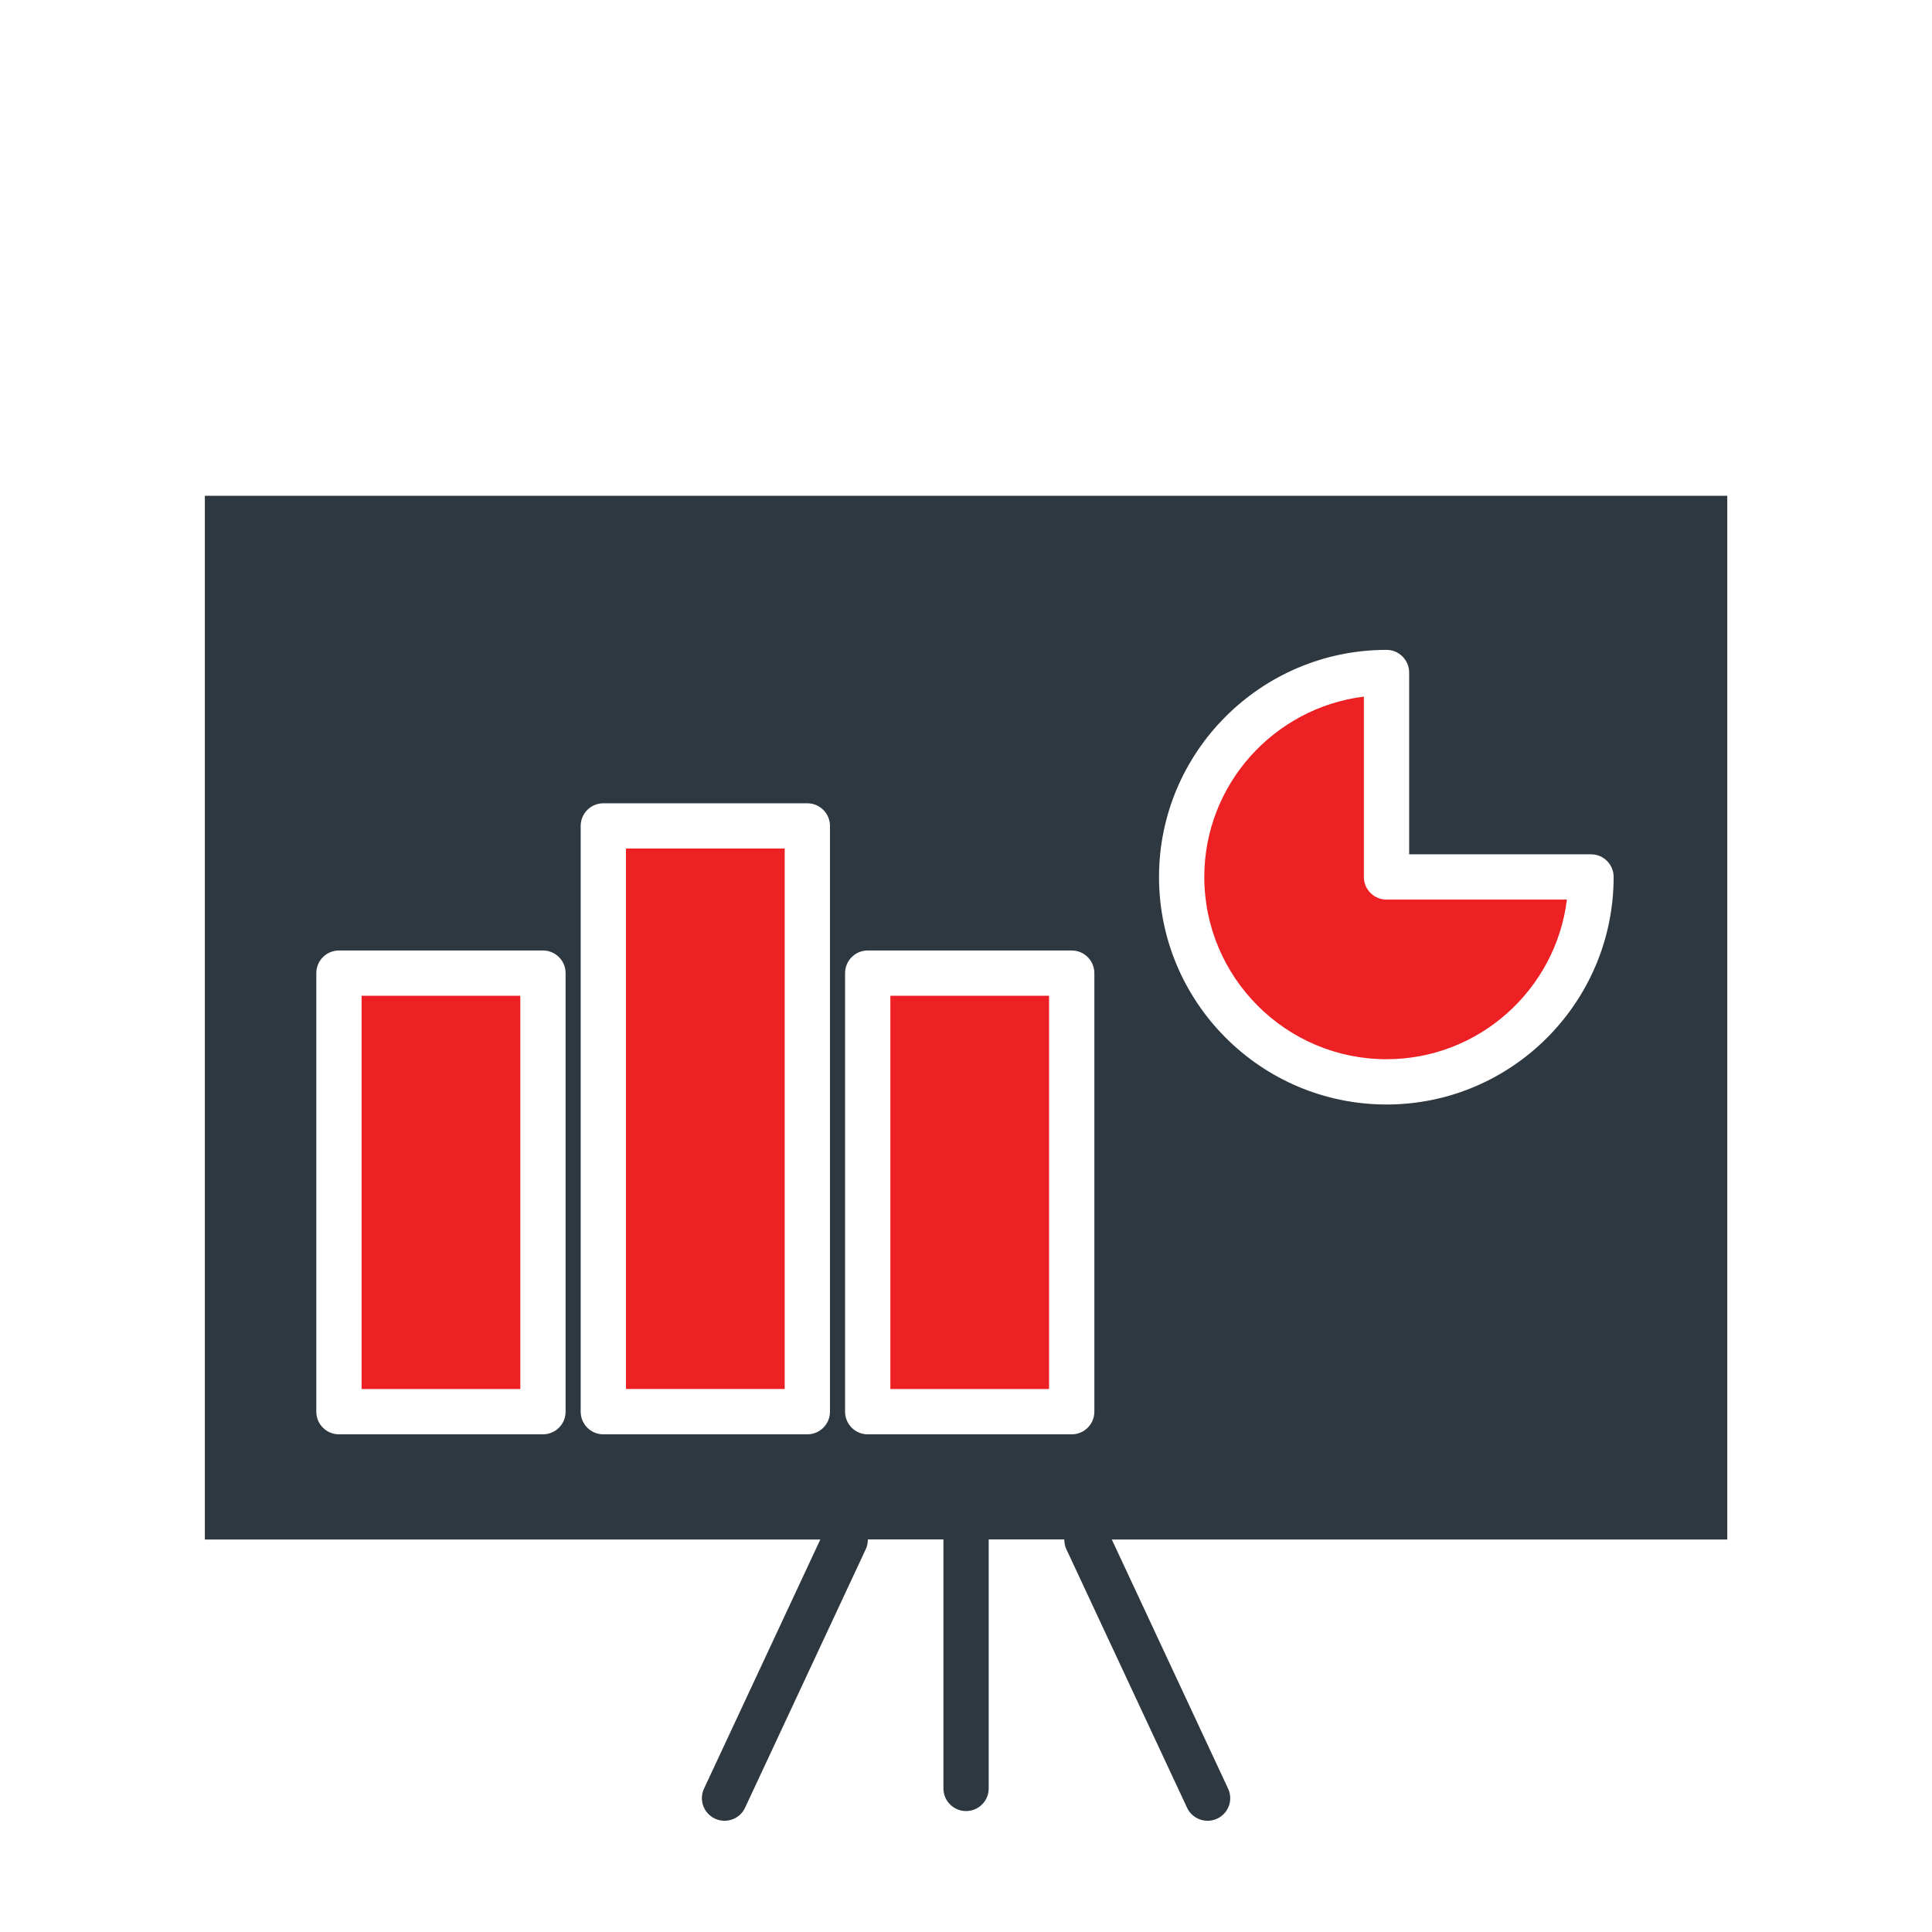 <svg xmlns="http://www.w3.org/2000/svg" id="Layer_1" viewBox="0 0 32 32"><g><g fill="#ed2124"><path d="m14.747 16.493h2.629v6.514h-2.629z"></path><path d="m5.989 16.493h2.629v6.514h-2.629z"></path><path d="m10.368 14.054h2.629v8.952h-2.629z"></path></g><path d="m28.607 8.212h-25.214v17.287h10.194l-1.926 4.126c-.088.188-.007.41.182.498.051.023.104.035.158.035.141 0 .276-.08.34-.217l2-4.284c.024-.051.033-.105.033-.159h1.252c0 0-0.0 0-0.0 0v4.124c0 .207.168.375.375.375s.375-.168.375-.375v-4.124c0-0-0-0-0-0h1.252c-0.0.053.009.107.033.159l2 4.284c.064.137.199.217.34.217.054 0 .107-.012.158-.035.189-.088.27-.31.182-.498l-1.926-4.126h10.194v-17.287zm-14.61 7.906c0-.207.168-.375.375-.375h3.379c.207 0 .375.168.375.375v7.264c0 .207-.168.375-.375.375h-3.379c-.207 0-.375-.168-.375-.375zm-4.629 7.264c0 .207-.168.375-.375.375h-3.379c-.207 0-.375-.168-.375-.375v-7.264c0-.207.168-.375.375-.375h3.379c.207 0 .375.168.375.375zm.625.375c-.207 0-.375-.168-.375-.375v-9.702c0-.207.168-.375.375-.375h3.379c.207 0 .375.168.375.375v9.702c0 .207-.168.375-.375.375zm12.972-5.463c-2.077 0-3.768-1.69-3.768-3.769 0-2.073 1.69-3.761 3.768-3.761.207 0 .375.168.375.375v3.011h3.012c.207 0 .375.168.375.375 0 2.078-1.687 3.769-3.762 3.769z" fill="#2e3840"></path><path d="m22.59 14.525v-2.987c-1.487.185-2.643 1.454-2.643 2.987 0 1.664 1.353 3.019 3.018 3.019 1.534 0 2.804-1.155 2.988-2.644h-2.988c-.207 0-.375-.168-.375-.375z" fill="#ed2124"></path></g></svg>
